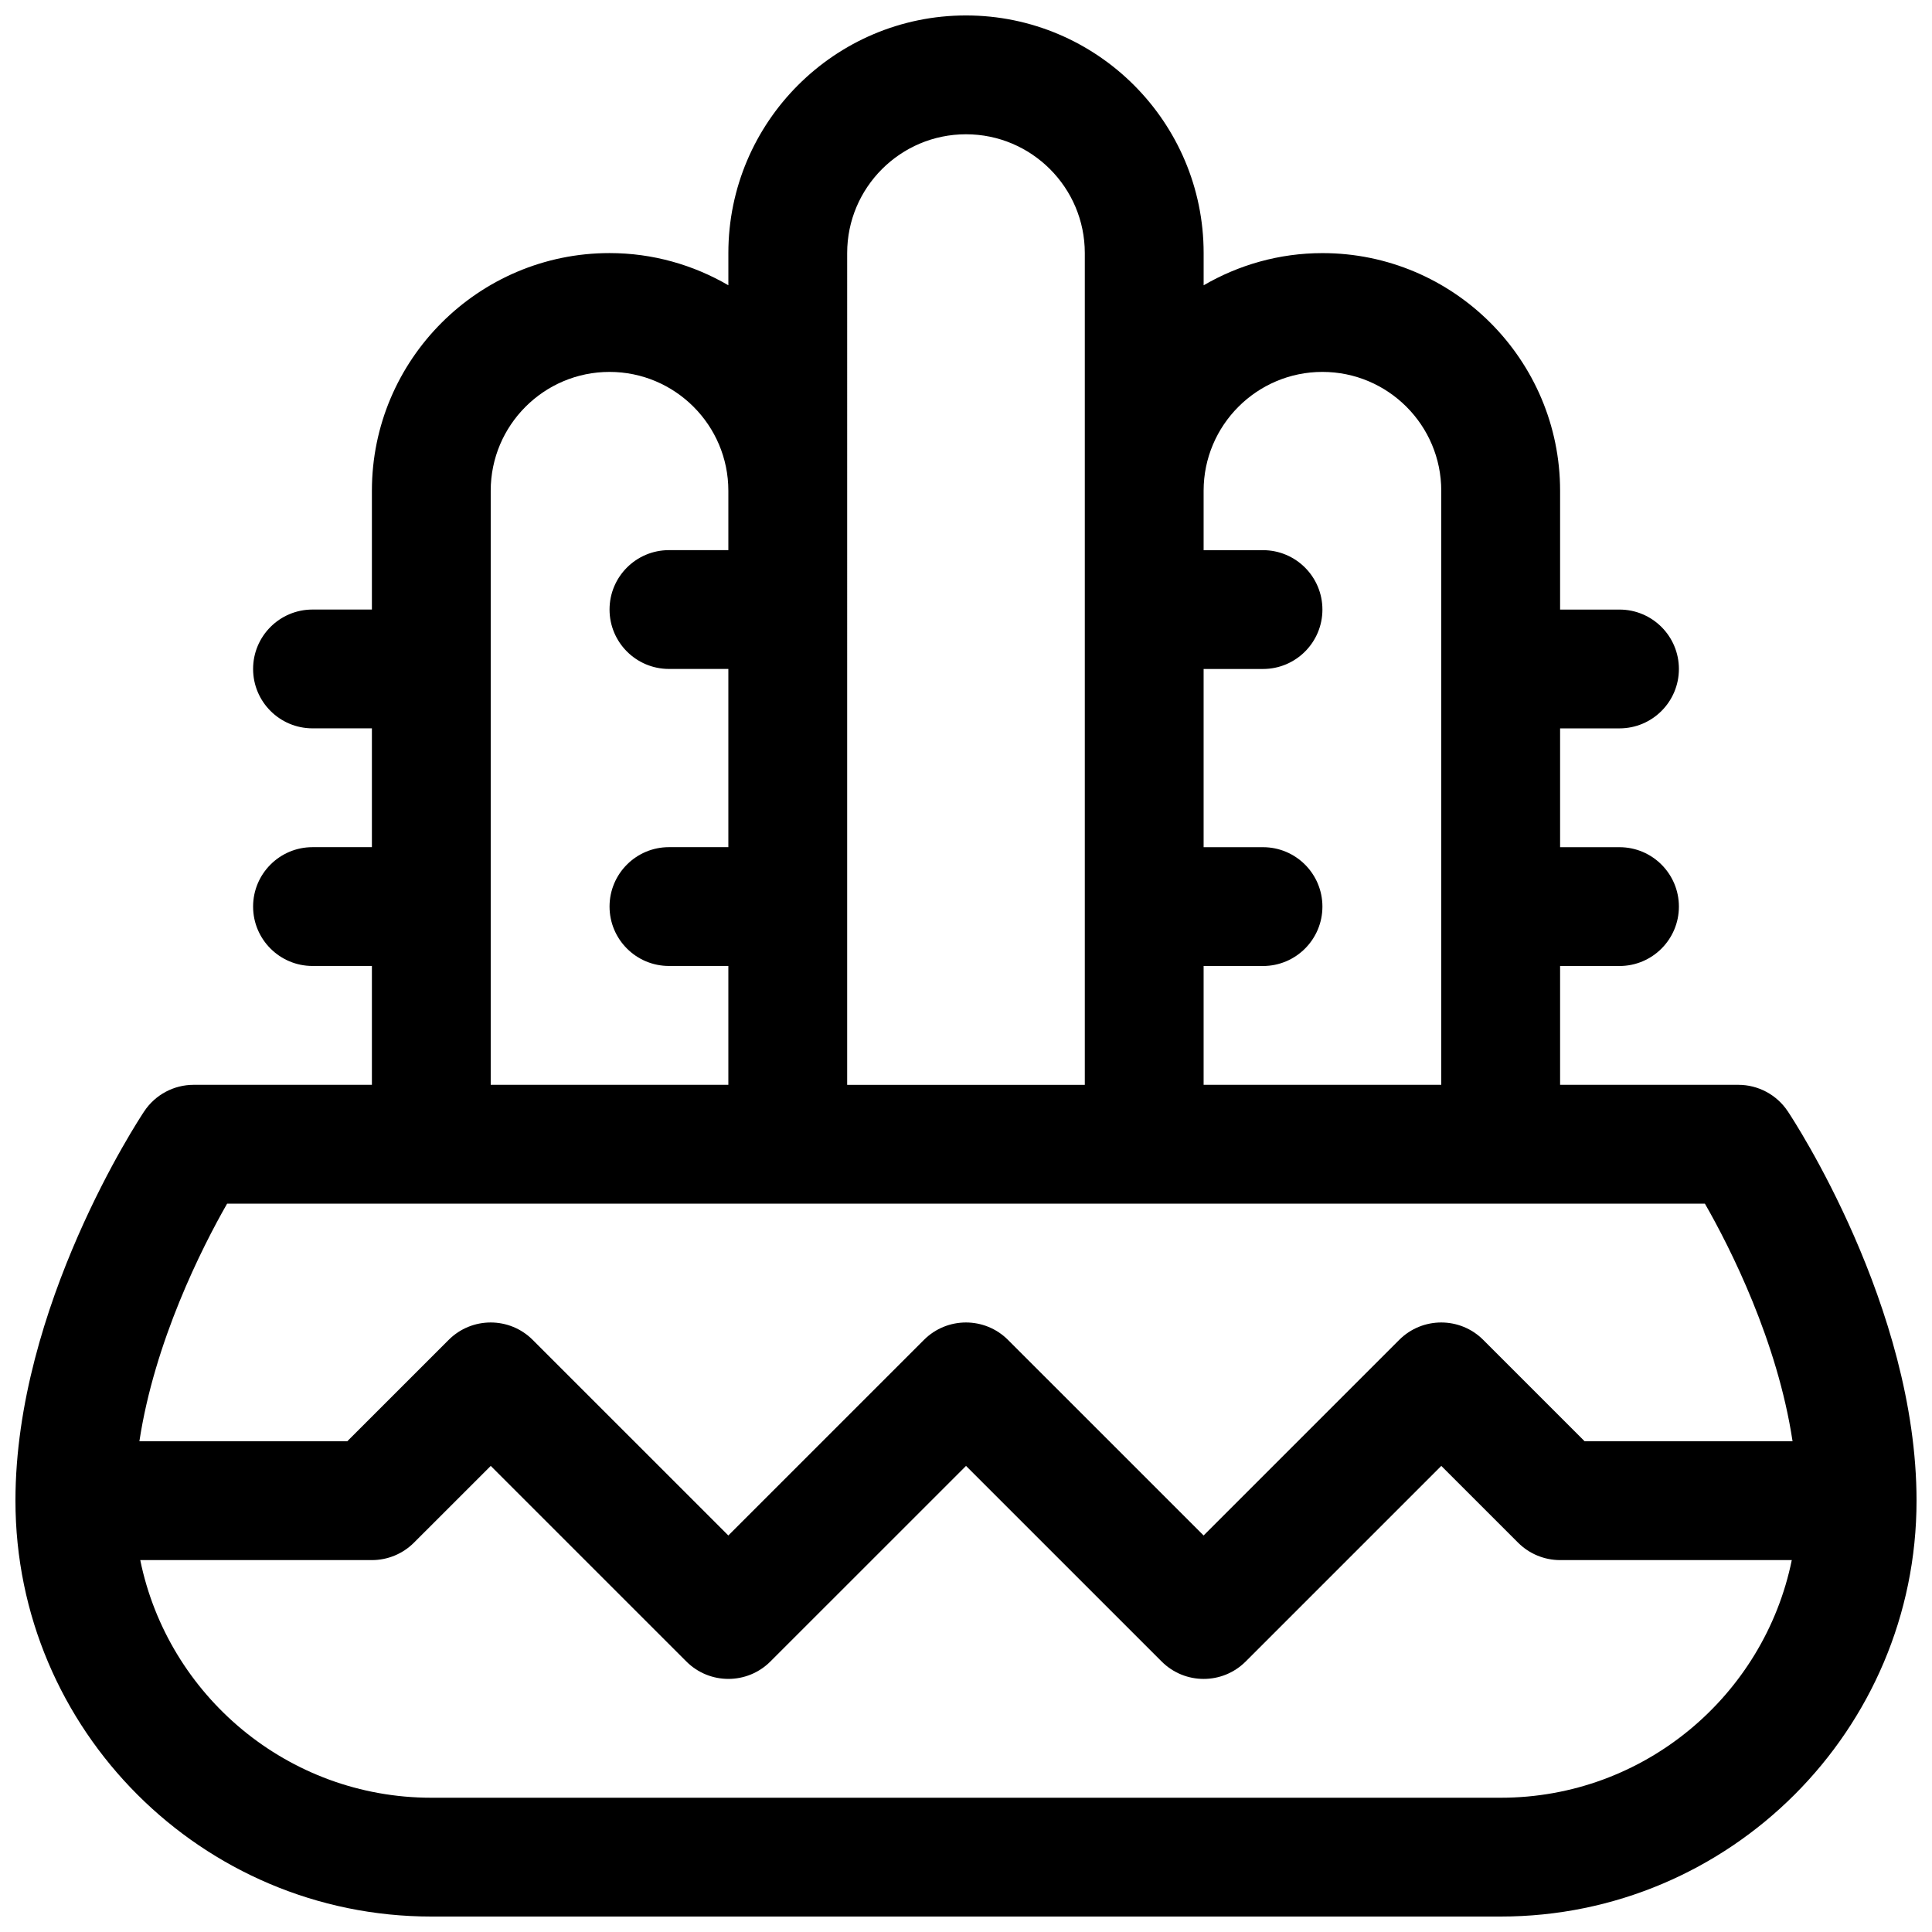 <?xml version="1.0" encoding="UTF-8"?>
<!-- Uploaded to: ICON Repo, www.svgrepo.com, Generator: ICON Repo Mixer Tools -->
<svg width="800px" height="800px" version="1.1" viewBox="144 144 512 512" xmlns="http://www.w3.org/2000/svg">
 <defs>
  <clipPath id="a">
   <path d="m148.09 148.09h503.81v503.81h-503.81z"/>
  </clipPath>
 </defs>
 <g clip-path="url(#a)">
  <path d="m617.77 438.5c-2.918-4.383-7.832-7.012-13.098-7.012h-47.23v-31.488h15.742c8.691 0 15.742-7.055 15.742-15.742 0-8.691-7.055-15.742-15.742-15.742h-15.742v-31.488h15.742c8.691 0 15.742-7.055 15.742-15.742 0-8.691-7.055-15.742-15.742-15.742h-15.742v-31.488c0-34.723-28.254-62.977-62.977-62.977-11.477 0-22.207 3.133-31.488 8.527v-8.535c0-34.723-28.254-62.977-62.977-62.977s-62.977 28.254-62.977 62.977v8.527c-9.281-5.394-20.012-8.527-31.488-8.527-34.723 0-62.977 28.254-62.977 62.977v31.488h-15.742c-8.691 0-15.742 7.055-15.742 15.742 0 8.691 7.055 15.742 15.742 15.742h15.742v31.488h-15.742c-8.691 0-15.742 7.055-15.742 15.742 0 8.691 7.055 15.742 15.742 15.742h15.742v31.488l-47.234 0.008c-5.266 0-10.18 2.629-13.098 7.016-1.395 2.082-34.133 51.785-34.133 103.19 0 60.773 49.438 110.21 110.21 110.21h283.39c60.773 0 110.21-49.438 110.21-110.21 0-51.406-32.738-101.11-34.133-103.2zm-123.31-195.94c17.367 0 31.488 14.121 31.488 31.488v157.44h-62.977v-31.488h15.742c8.691 0 15.742-7.055 15.742-15.742 0-8.691-7.055-15.742-15.742-15.742h-15.742v-47.23h15.742c8.691 0 15.742-7.055 15.742-15.742 0-8.691-7.055-15.742-15.742-15.742h-15.742v-15.742c0.004-17.379 14.125-31.5 31.488-31.5zm-125.95-31.488c0-17.367 14.121-31.488 31.488-31.488s31.488 14.121 31.488 31.488v220.42h-62.977zm-94.465 62.977c0-17.367 14.121-31.488 31.488-31.488 17.367 0 31.488 14.121 31.488 31.488v15.742h-15.742c-8.691 0-15.742 7.055-15.742 15.742 0 8.691 7.055 15.742 15.742 15.742h15.742v47.23h-15.742c-8.691 0-15.742 7.055-15.742 15.742 0 8.691 7.055 15.742 15.742 15.742h15.742v31.488h-62.977zm-69.848 188.93h391.62c6.699 11.676 19.238 36.488 23.23 62.977h-55.098l-26.875-26.875c-6.148-6.148-16.113-6.148-22.262 0l-51.844 51.836-51.844-51.836c-6.148-6.148-16.113-6.148-22.262 0l-51.848 51.836-51.844-51.836c-6.148-6.148-16.113-6.148-22.262 0l-26.879 26.871h-55.086c4.004-26.402 16.547-51.27 23.246-62.973zm337.5 157.44h-283.39c-38.016 0-69.816-27.086-77.137-62.977h61.395c4.172 0 8.18-1.66 11.133-4.613l20.355-20.348 51.844 51.836c6.148 6.148 16.113 6.148 22.262 0l51.848-51.836 51.844 51.836c3.078 3.078 7.102 4.613 11.133 4.613s8.055-1.535 11.133-4.613l51.84-51.836 20.355 20.348c2.957 2.953 6.961 4.613 11.133 4.613h61.395c-7.32 35.891-39.125 62.977-77.137 62.977z"/>
 </g>
</svg>